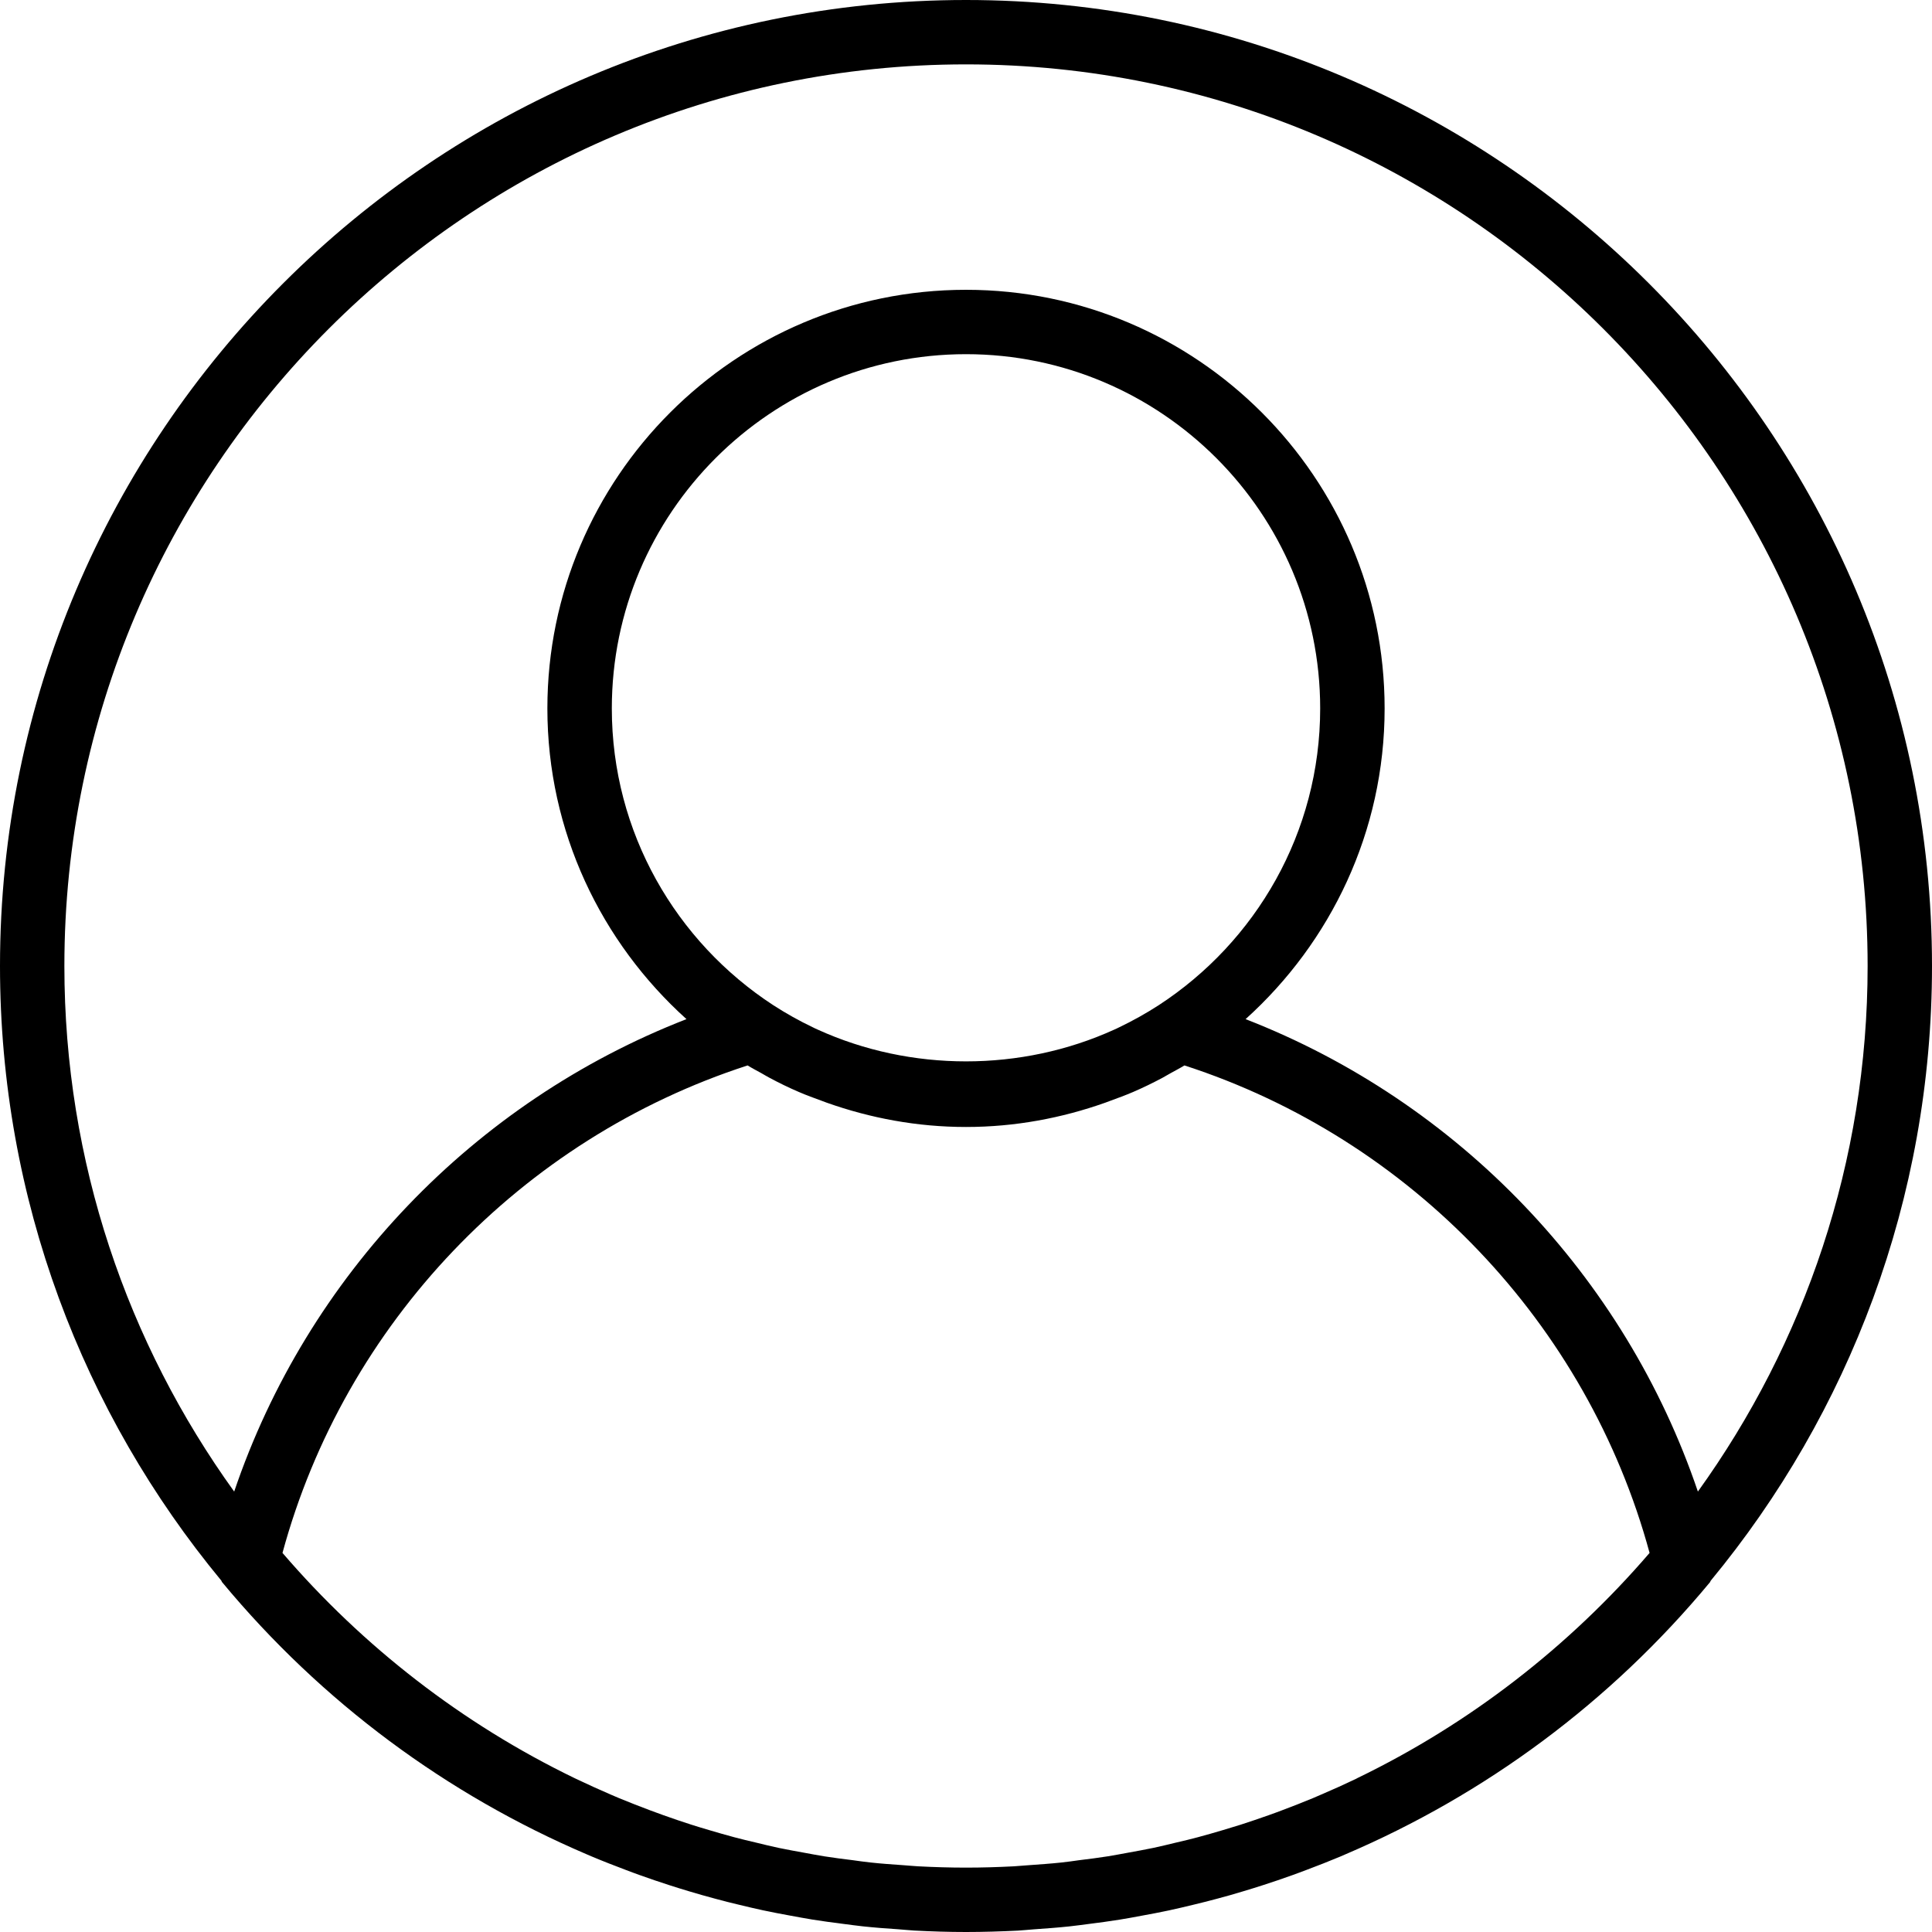 <svg width="28" height="28" viewBox="0 0 28 28" fill="none" xmlns="http://www.w3.org/2000/svg">
<path d="M14 0C6.28 0 0 6.28 0 14C0 17.381 1.205 20.486 3.208 22.908C3.213 22.915 3.213 22.924 3.219 22.93C4.665 24.674 6.482 26.011 8.505 26.875C8.529 26.885 8.552 26.895 8.575 26.905C8.739 26.974 8.904 27.038 9.071 27.101C9.136 27.125 9.201 27.151 9.268 27.174C9.411 27.226 9.555 27.274 9.7 27.321C9.793 27.351 9.886 27.38 9.98 27.408C10.108 27.447 10.237 27.483 10.367 27.518C10.48 27.549 10.595 27.578 10.71 27.605C10.826 27.633 10.943 27.661 11.06 27.686C11.191 27.714 11.323 27.739 11.455 27.763C11.562 27.782 11.668 27.803 11.775 27.82C11.922 27.844 12.07 27.863 12.218 27.882C12.314 27.894 12.409 27.908 12.505 27.918C12.673 27.936 12.843 27.949 13.012 27.96C13.091 27.966 13.17 27.974 13.249 27.979C13.497 27.992 13.748 28 14 28C14.252 28 14.503 27.992 14.752 27.98C14.831 27.975 14.909 27.967 14.988 27.961C15.158 27.949 15.328 27.937 15.496 27.919C15.592 27.909 15.687 27.895 15.783 27.883C15.931 27.864 16.079 27.845 16.226 27.821C16.333 27.804 16.439 27.784 16.546 27.764C16.678 27.74 16.81 27.715 16.941 27.687C17.058 27.662 17.174 27.634 17.291 27.606C17.406 27.578 17.52 27.55 17.634 27.519C17.764 27.485 17.893 27.448 18.021 27.409C18.115 27.381 18.208 27.352 18.301 27.322C18.446 27.275 18.59 27.227 18.733 27.175C18.799 27.152 18.864 27.126 18.93 27.102C19.097 27.039 19.262 26.975 19.426 26.906C19.449 26.896 19.472 26.886 19.495 26.876C21.519 26.012 23.336 24.675 24.782 22.931C24.788 22.924 24.788 22.915 24.793 22.909C26.795 20.486 28 17.381 28 14C28 6.28 21.72 0 14 0ZM19.673 25.769C19.666 25.773 19.66 25.776 19.653 25.78C19.486 25.86 19.317 25.936 19.146 26.009C19.107 26.026 19.069 26.042 19.03 26.059C18.881 26.121 18.73 26.18 18.578 26.237C18.514 26.261 18.451 26.285 18.387 26.307C18.252 26.355 18.116 26.401 17.98 26.445C17.895 26.472 17.809 26.498 17.724 26.523C17.603 26.559 17.481 26.594 17.358 26.627C17.254 26.655 17.149 26.68 17.045 26.704C16.935 26.731 16.826 26.757 16.715 26.781C16.595 26.806 16.473 26.828 16.352 26.85C16.253 26.868 16.155 26.887 16.056 26.903C15.919 26.925 15.781 26.942 15.643 26.959C15.556 26.971 15.469 26.984 15.381 26.993C15.224 27.01 15.065 27.02 14.907 27.032C14.836 27.036 14.766 27.044 14.695 27.048C14.464 27.06 14.232 27.067 14 27.067C13.768 27.067 13.536 27.06 13.306 27.048C13.235 27.044 13.165 27.037 13.094 27.032C12.935 27.021 12.777 27.01 12.62 26.993C12.531 26.984 12.445 26.971 12.357 26.959C12.22 26.942 12.082 26.925 11.945 26.903C11.845 26.887 11.747 26.868 11.649 26.85C11.527 26.828 11.405 26.806 11.285 26.781C11.174 26.757 11.065 26.731 10.956 26.704C10.851 26.679 10.746 26.655 10.643 26.627C10.52 26.594 10.398 26.559 10.277 26.523C10.191 26.498 10.106 26.472 10.021 26.445C9.884 26.401 9.748 26.355 9.614 26.307C9.55 26.284 9.486 26.261 9.423 26.237C9.271 26.18 9.12 26.121 8.97 26.059C8.932 26.043 8.894 26.026 8.855 26.01C8.684 25.936 8.515 25.86 8.348 25.78C8.341 25.777 8.334 25.773 8.327 25.77C6.699 24.982 5.261 23.864 4.094 22.506C4.996 19.184 7.549 16.506 10.835 15.441C10.899 15.481 10.967 15.516 11.034 15.553C11.073 15.575 11.112 15.599 11.152 15.62C11.29 15.694 11.431 15.763 11.576 15.825C11.686 15.873 11.801 15.914 11.915 15.956C11.937 15.964 11.959 15.973 11.982 15.981C12.614 16.205 13.292 16.333 14 16.333C14.708 16.333 15.386 16.205 16.018 15.981C16.04 15.973 16.063 15.964 16.085 15.956C16.199 15.914 16.313 15.873 16.424 15.825C16.568 15.763 16.709 15.694 16.848 15.62C16.888 15.598 16.927 15.575 16.966 15.553C17.032 15.516 17.101 15.481 17.166 15.441C20.451 16.506 23.004 19.184 23.907 22.506C22.74 23.863 21.302 24.981 19.673 25.769ZM8.867 10.267C8.867 7.436 11.17 5.133 14 5.133C16.83 5.133 19.133 7.436 19.133 10.267C19.133 12.067 18.2 13.651 16.793 14.568C16.609 14.687 16.417 14.794 16.221 14.888C16.198 14.899 16.175 14.911 16.151 14.921C14.8 15.536 13.2 15.536 11.849 14.921C11.825 14.911 11.802 14.899 11.779 14.888C11.582 14.794 11.391 14.687 11.207 14.568C9.8 13.651 8.867 12.067 8.867 10.267ZM24.607 21.617C23.549 18.494 21.135 15.969 18.052 14.77C19.285 13.658 20.067 12.054 20.067 10.267C20.067 6.922 17.345 4.2 14 4.2C10.655 4.2 7.933 6.922 7.933 10.267C7.933 12.054 8.715 13.658 9.949 14.77C6.865 15.969 4.452 18.494 3.394 21.617C1.848 19.471 0.933 16.841 0.933 14C0.933 6.795 6.795 0.933 14 0.933C21.205 0.933 27.067 6.795 27.067 14C27.067 16.841 26.152 19.471 24.607 21.617Z" fill="black"/>
</svg>
